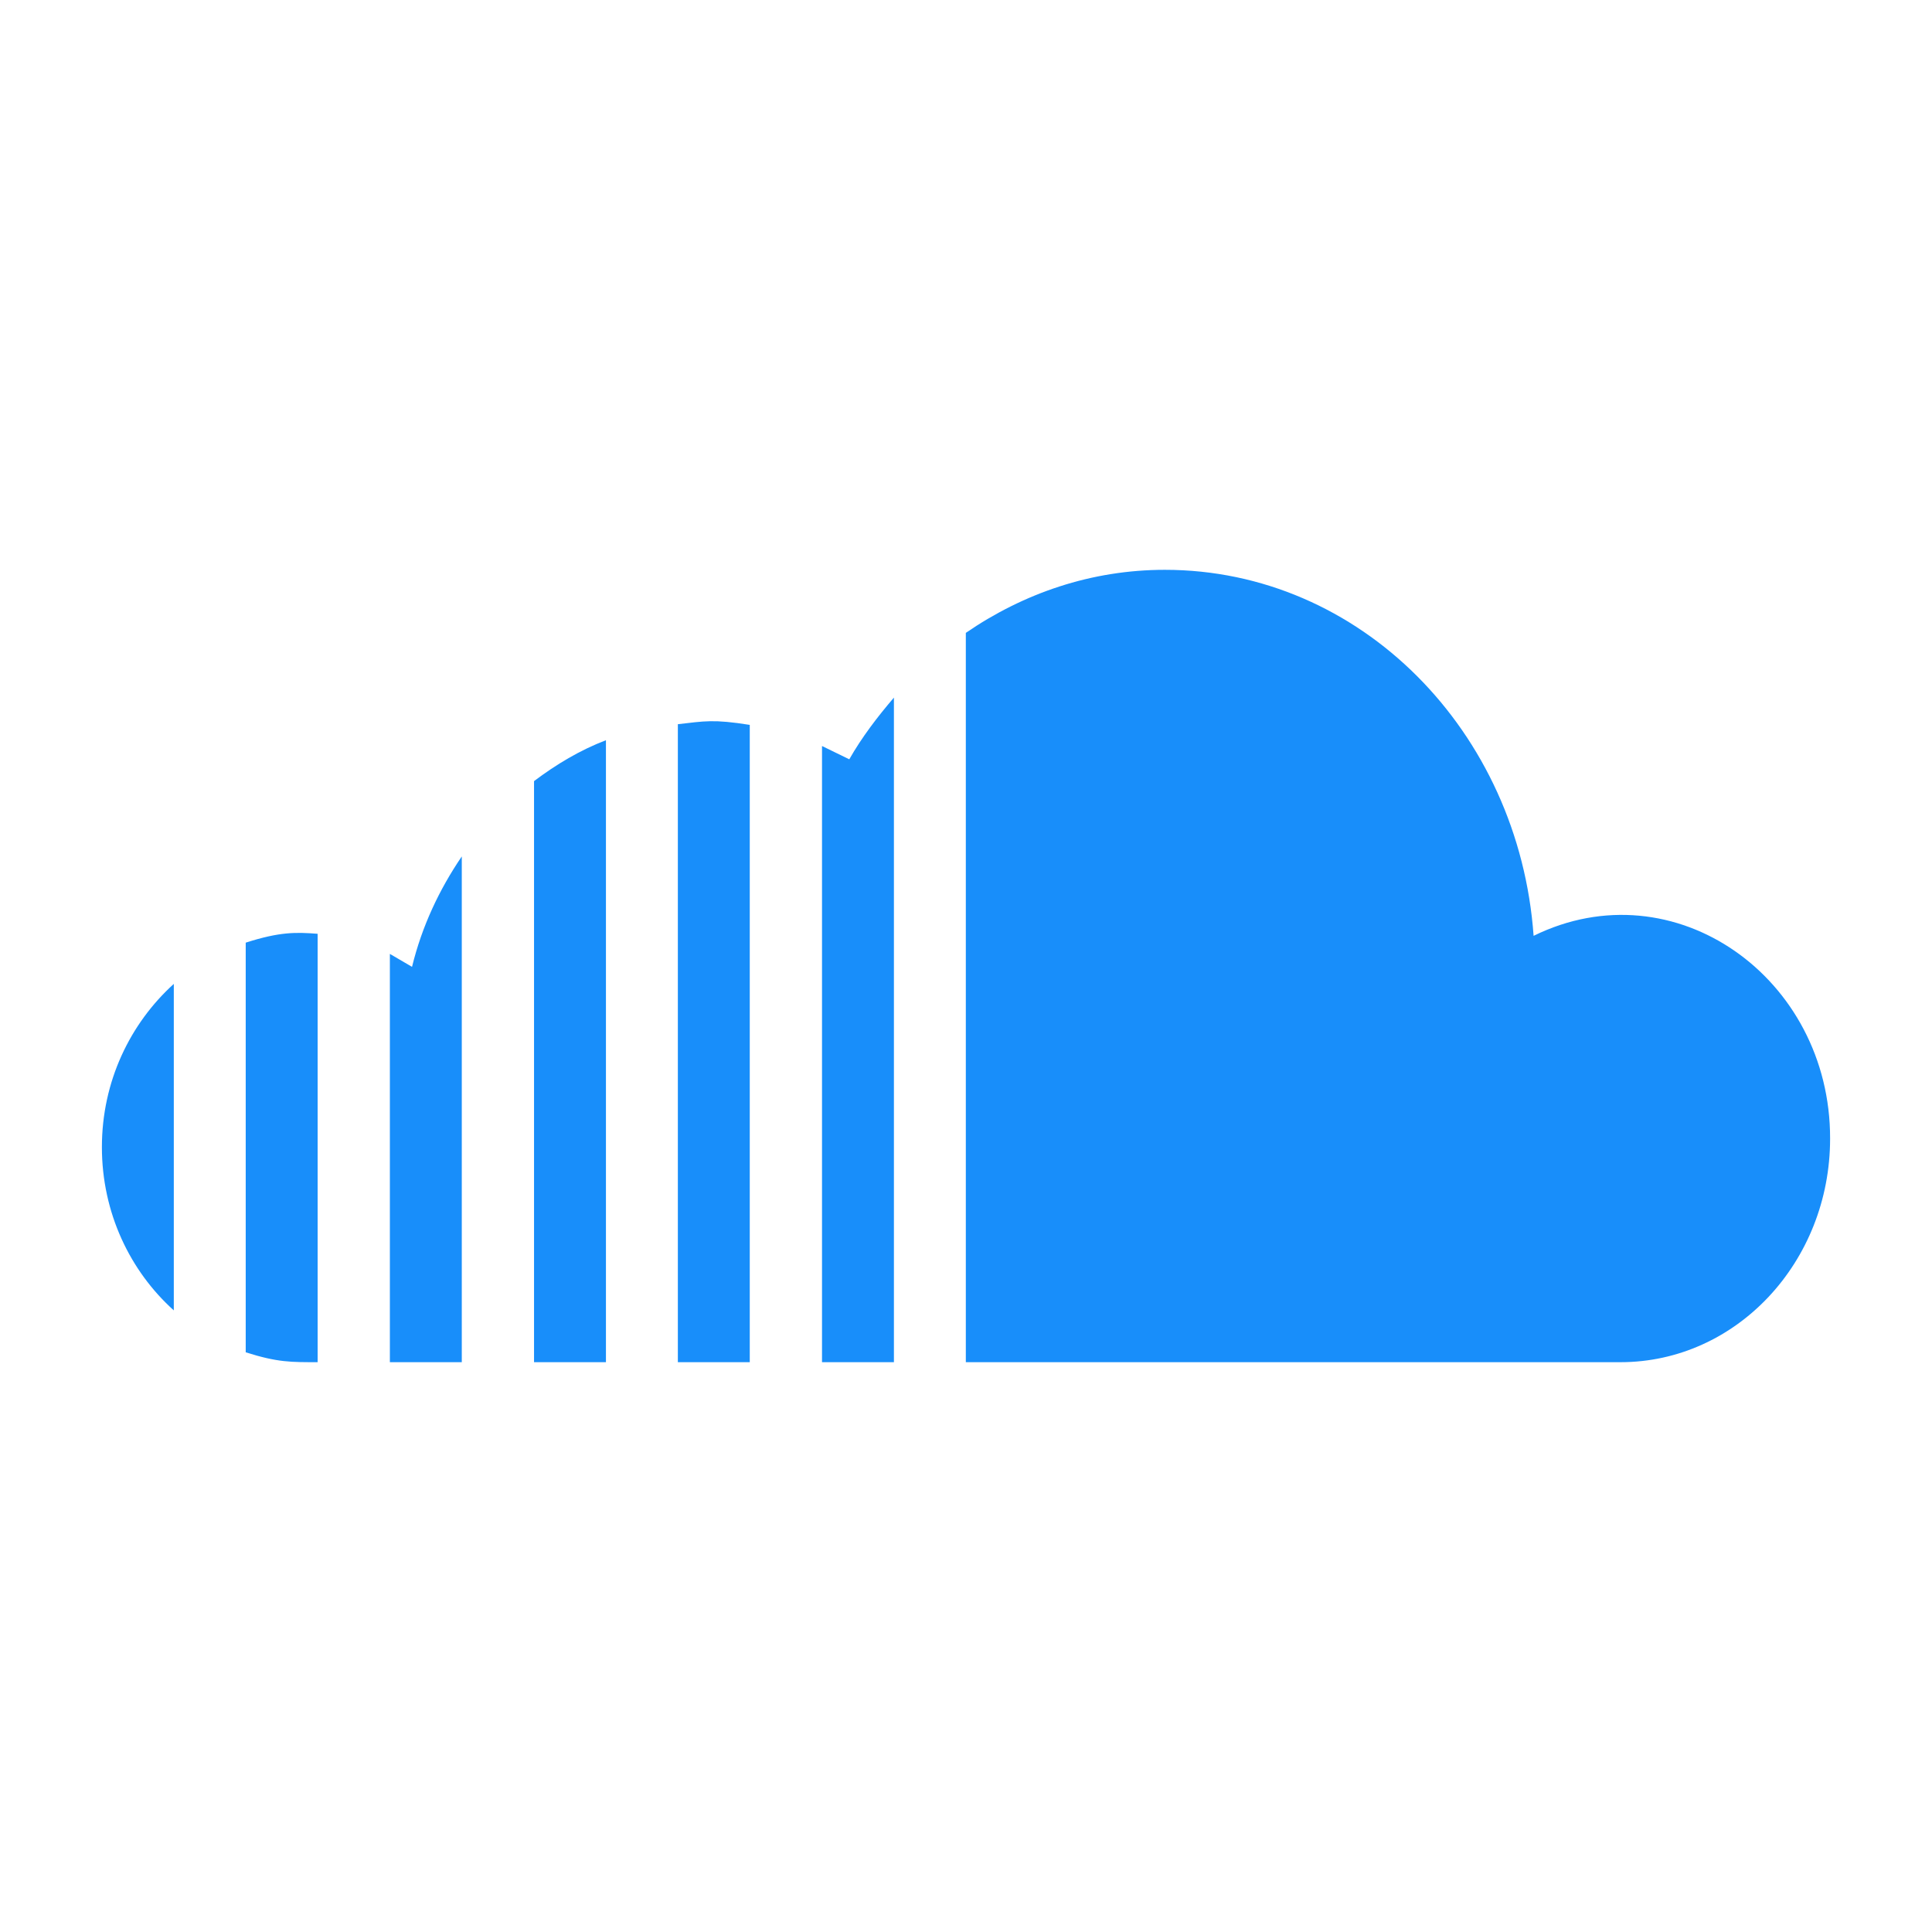 <?xml version="1.0" encoding="utf-8"?>
<!-- Generator: Adobe Illustrator 24.0.3, SVG Export Plug-In . SVG Version: 6.00 Build 0)  -->
<svg version="1.1" id="Layer_1" xmlns="http://www.w3.org/2000/svg" xmlns:xlink="http://www.w3.org/1999/xlink" x="0px" y="0px"
	 viewBox="0 0 566.9 566.9" style="enable-background:new 0 0 566.9 566.9;" xml:space="preserve" fill="#188EFA">
<g>
	<path d="M177.8,399.7h-21.1V229.2c6.5-4.9,13.5-9.1,21.1-12V399.7z M241.2,399.7h21.1v-195c-4.8,5.6-9.4,11.6-13.1,18.1l-8-3.9
		V399.7z M198.9,399.7h21.1v-187c-10.7-1.7-13.2-1.1-21.1-0.2V399.7z M114.4,399.7h21.1V251.3c-6.6,9.7-11.7,20.5-14.6,32.4
		l-6.5-3.8V399.7z M51,288.7c-12.8,11.6-21.1,28.6-21.1,47.9s8.3,36.4,21.1,47.9V288.7z M450,274.6c-4.3-60-50.8-107.4-108.2-107.4
		c-21.6,0-41.5,6.9-58.4,18.5v214h192.1c34,0,61.5-29.4,61.5-65.6C537.1,286.9,491.3,254.3,450,274.6z M93.2,274
		c-6.4-0.5-11.1-0.6-21.1,2.6v120.2c9.4,3,13.4,2.9,21.1,2.9V274z"/>
</g>
</svg>
